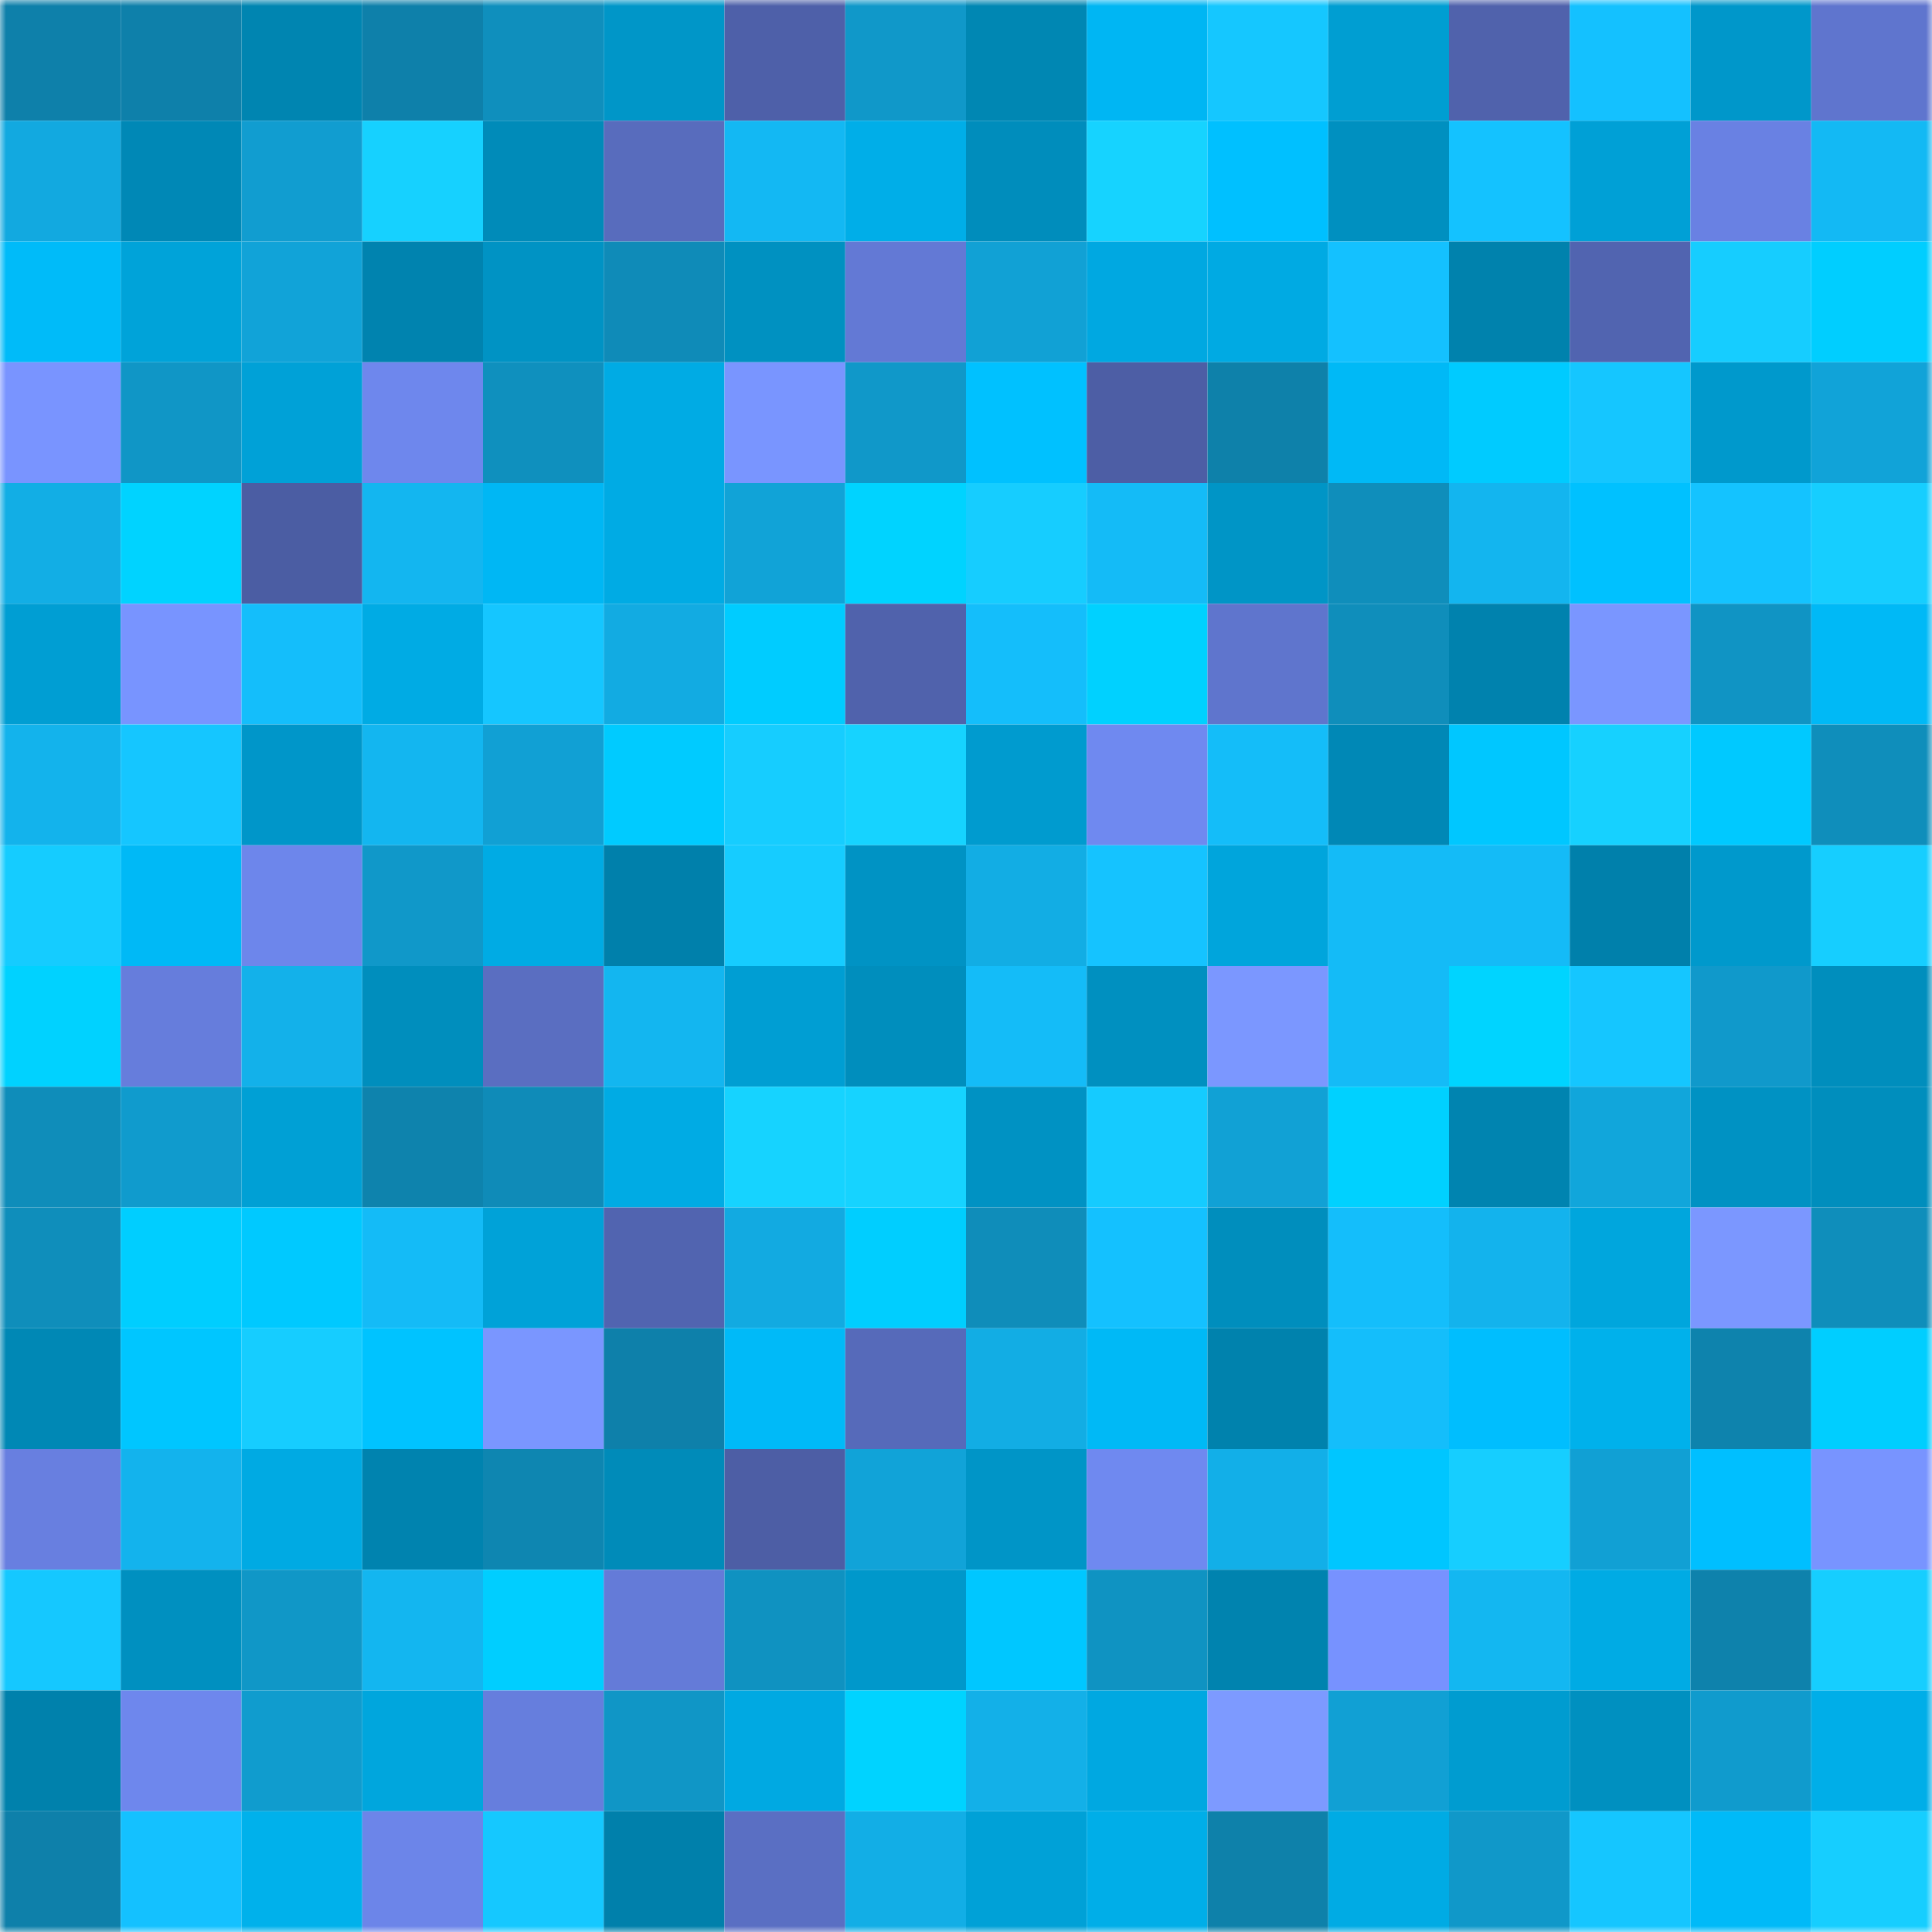 <svg viewBox="0 0 160 160" fill="none" role="img" xmlns="http://www.w3.org/2000/svg" width="240" height="240" name="ens%2Ctitlis.eth"><mask id="1892965348" mask-type="alpha" maskUnits="userSpaceOnUse" x="0" y="0" width="160" height="160"><rect width="160" height="160" fill="#FFFFFF"></rect></mask><g mask="url(#1892965348)"><rect x="0" y="0" width="10" height="10" fill="#0e80aa"></rect><rect x="10" y="0" width="10" height="10" fill="#0e80aa"></rect><rect x="20" y="0" width="10" height="10" fill="#0085b1"></rect><rect x="30" y="0" width="10" height="10" fill="#0e80aa"></rect><rect x="40" y="0" width="10" height="10" fill="#0f8fbd"></rect><rect x="50" y="0" width="10" height="10" fill="#0096c8"></rect><rect x="60" y="0" width="10" height="10" fill="#4e60a9"></rect><rect x="70" y="0" width="10" height="10" fill="#1098c9"></rect><rect x="80" y="0" width="10" height="10" fill="#0087b3"></rect><rect x="90" y="0" width="10" height="10" fill="#00b6f3"></rect><rect x="100" y="0" width="10" height="10" fill="#15c7ff"></rect><rect x="110" y="0" width="10" height="10" fill="#009ed2"></rect><rect x="120" y="0" width="10" height="10" fill="#5062ac"></rect><rect x="130" y="0" width="10" height="10" fill="#14c1ff"></rect><rect x="140" y="0" width="10" height="10" fill="#0097ca"></rect><rect x="150" y="0" width="10" height="10" fill="#5f75ce"></rect><rect x="0" y="10" width="10" height="10" fill="#12a9e0"></rect><rect x="10" y="10" width="10" height="10" fill="#0088b6"></rect><rect x="20" y="10" width="10" height="10" fill="#119dd0"></rect><rect x="30" y="10" width="10" height="10" fill="#16d1ff"></rect><rect x="40" y="10" width="10" height="10" fill="#008bb9"></rect><rect x="50" y="10" width="10" height="10" fill="#586cbd"></rect><rect x="60" y="10" width="10" height="10" fill="#13b8f3"></rect><rect x="70" y="10" width="10" height="10" fill="#00aee8"></rect><rect x="80" y="10" width="10" height="10" fill="#008dbc"></rect><rect x="90" y="10" width="10" height="10" fill="#16d3ff"></rect><rect x="100" y="10" width="10" height="10" fill="#00c0ff"></rect><rect x="110" y="10" width="10" height="10" fill="#0090c0"></rect><rect x="120" y="10" width="10" height="10" fill="#14c2ff"></rect><rect x="130" y="10" width="10" height="10" fill="#00a0d6"></rect><rect x="140" y="10" width="10" height="10" fill="#6981e3"></rect><rect x="150" y="10" width="10" height="10" fill="#13b9f4"></rect><rect x="0" y="20" width="10" height="10" fill="#00bbf9"></rect><rect x="10" y="20" width="10" height="10" fill="#00a3d9"></rect><rect x="20" y="20" width="10" height="10" fill="#11a3d8"></rect><rect x="30" y="20" width="10" height="10" fill="#0083af"></rect><rect x="40" y="20" width="10" height="10" fill="#0093c4"></rect><rect x="50" y="20" width="10" height="10" fill="#0f8bb8"></rect><rect x="60" y="20" width="10" height="10" fill="#0091c1"></rect><rect x="70" y="20" width="10" height="10" fill="#6379d5"></rect><rect x="80" y="20" width="10" height="10" fill="#11a1d5"></rect><rect x="90" y="20" width="10" height="10" fill="#00a8e1"></rect><rect x="100" y="20" width="10" height="10" fill="#00aae3"></rect><rect x="110" y="20" width="10" height="10" fill="#14c1ff"></rect><rect x="120" y="20" width="10" height="10" fill="#0082ad"></rect><rect x="130" y="20" width="10" height="10" fill="#5164b0"></rect><rect x="140" y="20" width="10" height="10" fill="#16cdff"></rect><rect x="150" y="20" width="10" height="10" fill="#00ceff"></rect><rect x="0" y="30" width="10" height="10" fill="#7994ff"></rect><rect x="10" y="30" width="10" height="10" fill="#1096c6"></rect><rect x="20" y="30" width="10" height="10" fill="#00a1d7"></rect><rect x="30" y="30" width="10" height="10" fill="#6e87ed"></rect><rect x="40" y="30" width="10" height="10" fill="#0f90be"></rect><rect x="50" y="30" width="10" height="10" fill="#00abe4"></rect><rect x="60" y="30" width="10" height="10" fill="#7995ff"></rect><rect x="70" y="30" width="10" height="10" fill="#1098c9"></rect><rect x="80" y="30" width="10" height="10" fill="#00c1ff"></rect><rect x="90" y="30" width="10" height="10" fill="#4d5ea5"></rect><rect x="100" y="30" width="10" height="10" fill="#0e81aa"></rect><rect x="110" y="30" width="10" height="10" fill="#00b9f6"></rect><rect x="120" y="30" width="10" height="10" fill="#00cbff"></rect><rect x="130" y="30" width="10" height="10" fill="#15c6ff"></rect><rect x="140" y="30" width="10" height="10" fill="#0099cc"></rect><rect x="150" y="30" width="10" height="10" fill="#11a3d8"></rect><rect x="0" y="40" width="10" height="10" fill="#12aee5"></rect><rect x="10" y="40" width="10" height="10" fill="#00d3ff"></rect><rect x="20" y="40" width="10" height="10" fill="#4b5da3"></rect><rect x="30" y="40" width="10" height="10" fill="#13b6f0"></rect><rect x="40" y="40" width="10" height="10" fill="#00b7f4"></rect><rect x="50" y="40" width="10" height="10" fill="#00abe4"></rect><rect x="60" y="40" width="10" height="10" fill="#11a3d7"></rect><rect x="70" y="40" width="10" height="10" fill="#00d3ff"></rect><rect x="80" y="40" width="10" height="10" fill="#16cdff"></rect><rect x="90" y="40" width="10" height="10" fill="#14bbf7"></rect><rect x="100" y="40" width="10" height="10" fill="#0095c6"></rect><rect x="110" y="40" width="10" height="10" fill="#0f8ebb"></rect><rect x="120" y="40" width="10" height="10" fill="#13b5ef"></rect><rect x="130" y="40" width="10" height="10" fill="#00c1ff"></rect><rect x="140" y="40" width="10" height="10" fill="#14c3ff"></rect><rect x="150" y="40" width="10" height="10" fill="#16ceff"></rect><rect x="0" y="50" width="10" height="10" fill="#009ed3"></rect><rect x="10" y="50" width="10" height="10" fill="#7894ff"></rect><rect x="20" y="50" width="10" height="10" fill="#14befb"></rect><rect x="30" y="50" width="10" height="10" fill="#00abe4"></rect><rect x="40" y="50" width="10" height="10" fill="#15c6ff"></rect><rect x="50" y="50" width="10" height="10" fill="#12abe2"></rect><rect x="60" y="50" width="10" height="10" fill="#00ccff"></rect><rect x="70" y="50" width="10" height="10" fill="#5062ac"></rect><rect x="80" y="50" width="10" height="10" fill="#14befb"></rect><rect x="90" y="50" width="10" height="10" fill="#00d1ff"></rect><rect x="100" y="50" width="10" height="10" fill="#5f75cd"></rect><rect x="110" y="50" width="10" height="10" fill="#0f8ebb"></rect><rect x="120" y="50" width="10" height="10" fill="#0082ae"></rect><rect x="130" y="50" width="10" height="10" fill="#7a96ff"></rect><rect x="140" y="50" width="10" height="10" fill="#1094c4"></rect><rect x="150" y="50" width="10" height="10" fill="#00b9f6"></rect><rect x="0" y="60" width="10" height="10" fill="#13b3ec"></rect><rect x="10" y="60" width="10" height="10" fill="#15c6ff"></rect><rect x="20" y="60" width="10" height="10" fill="#0096c9"></rect><rect x="30" y="60" width="10" height="10" fill="#13b6f0"></rect><rect x="40" y="60" width="10" height="10" fill="#11a0d4"></rect><rect x="50" y="60" width="10" height="10" fill="#00cbff"></rect><rect x="60" y="60" width="10" height="10" fill="#16cdff"></rect><rect x="70" y="60" width="10" height="10" fill="#16d3ff"></rect><rect x="80" y="60" width="10" height="10" fill="#009bcf"></rect><rect x="90" y="60" width="10" height="10" fill="#6f89f0"></rect><rect x="100" y="60" width="10" height="10" fill="#14bdf9"></rect><rect x="110" y="60" width="10" height="10" fill="#0088b6"></rect><rect x="120" y="60" width="10" height="10" fill="#00c7ff"></rect><rect x="130" y="60" width="10" height="10" fill="#16d1ff"></rect><rect x="140" y="60" width="10" height="10" fill="#00c9ff"></rect><rect x="150" y="60" width="10" height="10" fill="#0f8ebb"></rect><rect x="0" y="70" width="10" height="10" fill="#15ccff"></rect><rect x="10" y="70" width="10" height="10" fill="#00b9f6"></rect><rect x="20" y="70" width="10" height="10" fill="#6d86eb"></rect><rect x="30" y="70" width="10" height="10" fill="#1098c9"></rect><rect x="40" y="70" width="10" height="10" fill="#00abe4"></rect><rect x="50" y="70" width="10" height="10" fill="#0080ab"></rect><rect x="60" y="70" width="10" height="10" fill="#16ccff"></rect><rect x="70" y="70" width="10" height="10" fill="#0093c4"></rect><rect x="80" y="70" width="10" height="10" fill="#12ade4"></rect><rect x="90" y="70" width="10" height="10" fill="#15c3ff"></rect><rect x="100" y="70" width="10" height="10" fill="#00a5dc"></rect><rect x="110" y="70" width="10" height="10" fill="#14bbf7"></rect><rect x="120" y="70" width="10" height="10" fill="#14bbf7"></rect><rect x="130" y="70" width="10" height="10" fill="#0080ab"></rect><rect x="140" y="70" width="10" height="10" fill="#0099cc"></rect><rect x="150" y="70" width="10" height="10" fill="#16ceff"></rect><rect x="0" y="80" width="10" height="10" fill="#00d2ff"></rect><rect x="10" y="80" width="10" height="10" fill="#667ddc"></rect><rect x="20" y="80" width="10" height="10" fill="#13b1ea"></rect><rect x="30" y="80" width="10" height="10" fill="#008ebd"></rect><rect x="40" y="80" width="10" height="10" fill="#5a6ec1"></rect><rect x="50" y="80" width="10" height="10" fill="#13b6f0"></rect><rect x="60" y="80" width="10" height="10" fill="#009ed3"></rect><rect x="70" y="80" width="10" height="10" fill="#008ebd"></rect><rect x="80" y="80" width="10" height="10" fill="#14bcf8"></rect><rect x="90" y="80" width="10" height="10" fill="#0090c0"></rect><rect x="100" y="80" width="10" height="10" fill="#7b97ff"></rect><rect x="110" y="80" width="10" height="10" fill="#14bbf7"></rect><rect x="120" y="80" width="10" height="10" fill="#00d4ff"></rect><rect x="130" y="80" width="10" height="10" fill="#15c6ff"></rect><rect x="140" y="80" width="10" height="10" fill="#1099cb"></rect><rect x="150" y="80" width="10" height="10" fill="#008ebd"></rect><rect x="0" y="90" width="10" height="10" fill="#0f8dba"></rect><rect x="10" y="90" width="10" height="10" fill="#109bcd"></rect><rect x="20" y="90" width="10" height="10" fill="#00a0d5"></rect><rect x="30" y="90" width="10" height="10" fill="#0e83ad"></rect><rect x="40" y="90" width="10" height="10" fill="#0f8bb8"></rect><rect x="50" y="90" width="10" height="10" fill="#00abe4"></rect><rect x="60" y="90" width="10" height="10" fill="#16d3ff"></rect><rect x="70" y="90" width="10" height="10" fill="#16d3ff"></rect><rect x="80" y="90" width="10" height="10" fill="#0092c3"></rect><rect x="90" y="90" width="10" height="10" fill="#15cbff"></rect><rect x="100" y="90" width="10" height="10" fill="#11a1d5"></rect><rect x="110" y="90" width="10" height="10" fill="#00d1ff"></rect><rect x="120" y="90" width="10" height="10" fill="#0084b0"></rect><rect x="130" y="90" width="10" height="10" fill="#11a6db"></rect><rect x="140" y="90" width="10" height="10" fill="#0092c3"></rect><rect x="150" y="90" width="10" height="10" fill="#008ebd"></rect><rect x="0" y="100" width="10" height="10" fill="#0f8ebb"></rect><rect x="10" y="100" width="10" height="10" fill="#00ceff"></rect><rect x="20" y="100" width="10" height="10" fill="#00c9ff"></rect><rect x="30" y="100" width="10" height="10" fill="#14bbf7"></rect><rect x="40" y="100" width="10" height="10" fill="#00a2d8"></rect><rect x="50" y="100" width="10" height="10" fill="#5164b0"></rect><rect x="60" y="100" width="10" height="10" fill="#12aae1"></rect><rect x="70" y="100" width="10" height="10" fill="#00ceff"></rect><rect x="80" y="100" width="10" height="10" fill="#0f8dba"></rect><rect x="90" y="100" width="10" height="10" fill="#14c1ff"></rect><rect x="100" y="100" width="10" height="10" fill="#008ebd"></rect><rect x="110" y="100" width="10" height="10" fill="#14befb"></rect><rect x="120" y="100" width="10" height="10" fill="#13b3ed"></rect><rect x="130" y="100" width="10" height="10" fill="#00a6dd"></rect><rect x="140" y="100" width="10" height="10" fill="#7b97ff"></rect><rect x="150" y="100" width="10" height="10" fill="#0f8ebb"></rect><rect x="0" y="110" width="10" height="10" fill="#0088b5"></rect><rect x="10" y="110" width="10" height="10" fill="#00c6ff"></rect><rect x="20" y="110" width="10" height="10" fill="#16cdff"></rect><rect x="30" y="110" width="10" height="10" fill="#00c3ff"></rect><rect x="40" y="110" width="10" height="10" fill="#7a96ff"></rect><rect x="50" y="110" width="10" height="10" fill="#0e80aa"></rect><rect x="60" y="110" width="10" height="10" fill="#00baf8"></rect><rect x="70" y="110" width="10" height="10" fill="#566aba"></rect><rect x="80" y="110" width="10" height="10" fill="#12ade4"></rect><rect x="90" y="110" width="10" height="10" fill="#00b9f6"></rect><rect x="100" y="110" width="10" height="10" fill="#0082ad"></rect><rect x="110" y="110" width="10" height="10" fill="#14befb"></rect><rect x="120" y="110" width="10" height="10" fill="#00befe"></rect><rect x="130" y="110" width="10" height="10" fill="#00b1eb"></rect><rect x="140" y="110" width="10" height="10" fill="#0e83ad"></rect><rect x="150" y="110" width="10" height="10" fill="#00ceff"></rect><rect x="0" y="120" width="10" height="10" fill="#687fe0"></rect><rect x="10" y="120" width="10" height="10" fill="#13b3ed"></rect><rect x="20" y="120" width="10" height="10" fill="#00aae3"></rect><rect x="30" y="120" width="10" height="10" fill="#0083af"></rect><rect x="40" y="120" width="10" height="10" fill="#0e86b1"></rect><rect x="50" y="120" width="10" height="10" fill="#008bb9"></rect><rect x="60" y="120" width="10" height="10" fill="#4d5ea5"></rect><rect x="70" y="120" width="10" height="10" fill="#11a3d8"></rect><rect x="80" y="120" width="10" height="10" fill="#0095c7"></rect><rect x="90" y="120" width="10" height="10" fill="#6f89f0"></rect><rect x="100" y="120" width="10" height="10" fill="#12afe8"></rect><rect x="110" y="120" width="10" height="10" fill="#00c6ff"></rect><rect x="120" y="120" width="10" height="10" fill="#16ceff"></rect><rect x="130" y="120" width="10" height="10" fill="#11a0d4"></rect><rect x="140" y="120" width="10" height="10" fill="#00bfff"></rect><rect x="150" y="120" width="10" height="10" fill="#7894ff"></rect><rect x="0" y="130" width="10" height="10" fill="#15c8ff"></rect><rect x="10" y="130" width="10" height="10" fill="#0090c0"></rect><rect x="20" y="130" width="10" height="10" fill="#1097c7"></rect><rect x="30" y="130" width="10" height="10" fill="#13b6f0"></rect><rect x="40" y="130" width="10" height="10" fill="#00ceff"></rect><rect x="50" y="130" width="10" height="10" fill="#647bd8"></rect><rect x="60" y="130" width="10" height="10" fill="#0f92c1"></rect><rect x="70" y="130" width="10" height="10" fill="#0098cb"></rect><rect x="80" y="130" width="10" height="10" fill="#00c7ff"></rect><rect x="90" y="130" width="10" height="10" fill="#0f93c2"></rect><rect x="100" y="130" width="10" height="10" fill="#0083af"></rect><rect x="110" y="130" width="10" height="10" fill="#7792ff"></rect><rect x="120" y="130" width="10" height="10" fill="#13b7f1"></rect><rect x="130" y="130" width="10" height="10" fill="#00abe4"></rect><rect x="140" y="130" width="10" height="10" fill="#0e82ac"></rect><rect x="150" y="130" width="10" height="10" fill="#16ceff"></rect><rect x="0" y="140" width="10" height="10" fill="#0081ac"></rect><rect x="10" y="140" width="10" height="10" fill="#6e87ed"></rect><rect x="20" y="140" width="10" height="10" fill="#109cce"></rect><rect x="30" y="140" width="10" height="10" fill="#00a6dd"></rect><rect x="40" y="140" width="10" height="10" fill="#667edd"></rect><rect x="50" y="140" width="10" height="10" fill="#1096c6"></rect><rect x="60" y="140" width="10" height="10" fill="#00a9e2"></rect><rect x="70" y="140" width="10" height="10" fill="#00d3ff"></rect><rect x="80" y="140" width="10" height="10" fill="#13b0e8"></rect><rect x="90" y="140" width="10" height="10" fill="#00a8e1"></rect><rect x="100" y="140" width="10" height="10" fill="#7d9aff"></rect><rect x="110" y="140" width="10" height="10" fill="#11a0d4"></rect><rect x="120" y="140" width="10" height="10" fill="#009cd0"></rect><rect x="130" y="140" width="10" height="10" fill="#0090c0"></rect><rect x="140" y="140" width="10" height="10" fill="#109bcd"></rect><rect x="150" y="140" width="10" height="10" fill="#00aee8"></rect><rect x="0" y="150" width="10" height="10" fill="#0e80aa"></rect><rect x="10" y="150" width="10" height="10" fill="#14c1ff"></rect><rect x="20" y="150" width="10" height="10" fill="#00b1eb"></rect><rect x="30" y="150" width="10" height="10" fill="#6c85e9"></rect><rect x="40" y="150" width="10" height="10" fill="#15c8ff"></rect><rect x="50" y="150" width="10" height="10" fill="#0080ab"></rect><rect x="60" y="150" width="10" height="10" fill="#5a6fc3"></rect><rect x="70" y="150" width="10" height="10" fill="#12aee6"></rect><rect x="80" y="150" width="10" height="10" fill="#00a1d7"></rect><rect x="90" y="150" width="10" height="10" fill="#00aee8"></rect><rect x="100" y="150" width="10" height="10" fill="#0e81aa"></rect><rect x="110" y="150" width="10" height="10" fill="#00abe4"></rect><rect x="120" y="150" width="10" height="10" fill="#1098c9"></rect><rect x="130" y="150" width="10" height="10" fill="#15c6ff"></rect><rect x="140" y="150" width="10" height="10" fill="#00baf8"></rect><rect x="150" y="150" width="10" height="10" fill="#16ceff"></rect></g></svg>